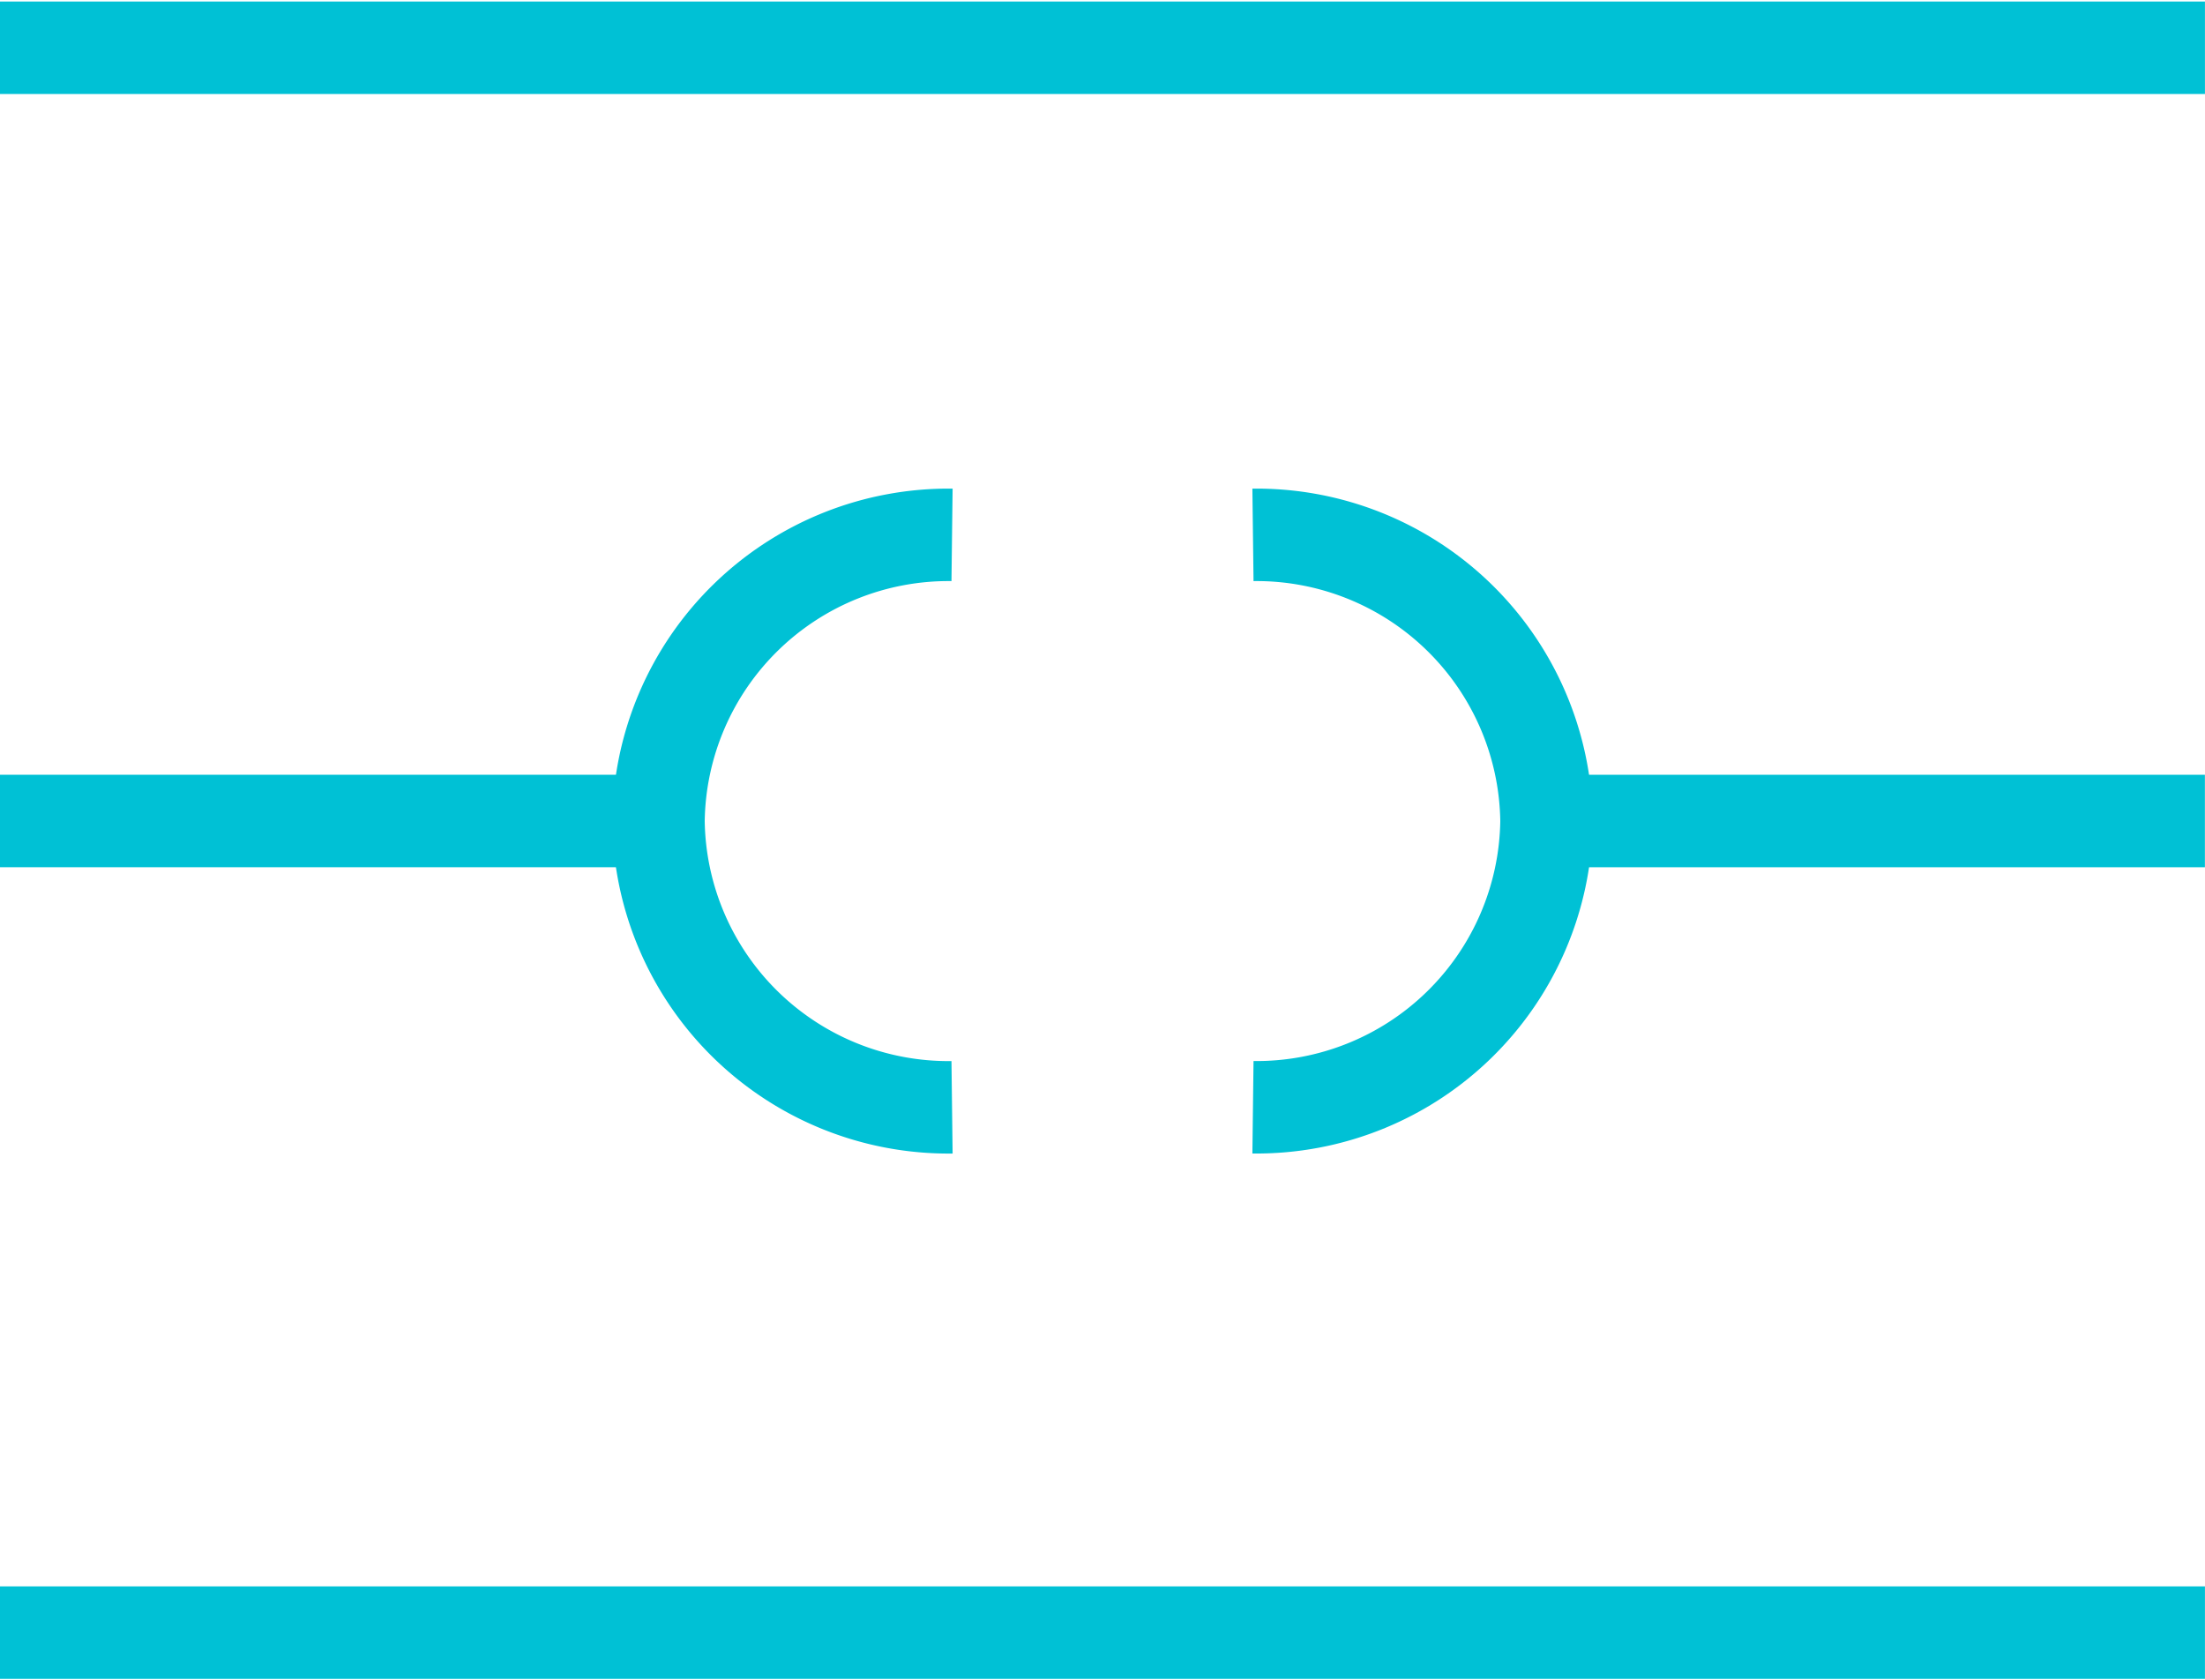 <svg id="Group_3151" data-name="Group 3151" xmlns="http://www.w3.org/2000/svg" xmlns:xlink="http://www.w3.org/1999/xlink" width="47.688" height="36.347" viewBox="0 0 47.688 36.347">
  <defs>
    <clipPath id="clip-path">
      <rect id="Rectangle_8971" data-name="Rectangle 8971" width="47.687" height="36.347" fill="none" stroke="#00c1d5" stroke-width="2"/>
    </clipPath>
  </defs>
  <g id="Group_3150" data-name="Group 3150" transform="translate(0 0)" clip-path="url(#clip-path)">
    <path id="Path_186" data-name="Path 186" d="M13.242,5.6a6.272,6.272,0,0,0-6.349,6.19,6.272,6.272,0,0,0,6.349,6.192" transform="translate(7.348 5.969)" fill="none" stroke="#00c1d5" stroke-width="2"/>
    <line id="Line_106" data-name="Line 106" x2="14.239" transform="translate(0 17.758)" fill="none" stroke="#00c1d5" stroke-width="2"/>
    <line id="Line_107" data-name="Line 107" x2="47.687" transform="translate(0 35.314)" fill="none" stroke="#00c1d5" stroke-width="2"/>
    <line id="Line_108" data-name="Line 108" x2="47.687" transform="translate(0 1.033)" fill="none" stroke="#00c1d5" stroke-width="2"/>
    <path id="Path_187" data-name="Path 187" d="M13.116,17.981a6.272,6.272,0,0,0,6.349-6.19A6.272,6.272,0,0,0,13.116,5.6" transform="translate(13.982 5.969)" fill="none" stroke="#00c1d5" stroke-width="2"/>
    <line id="Line_109" data-name="Line 109" x1="14.239" transform="translate(33.447 17.758)" fill="none" stroke="#00c1d5" stroke-width="2"/>
  </g>
</svg>
